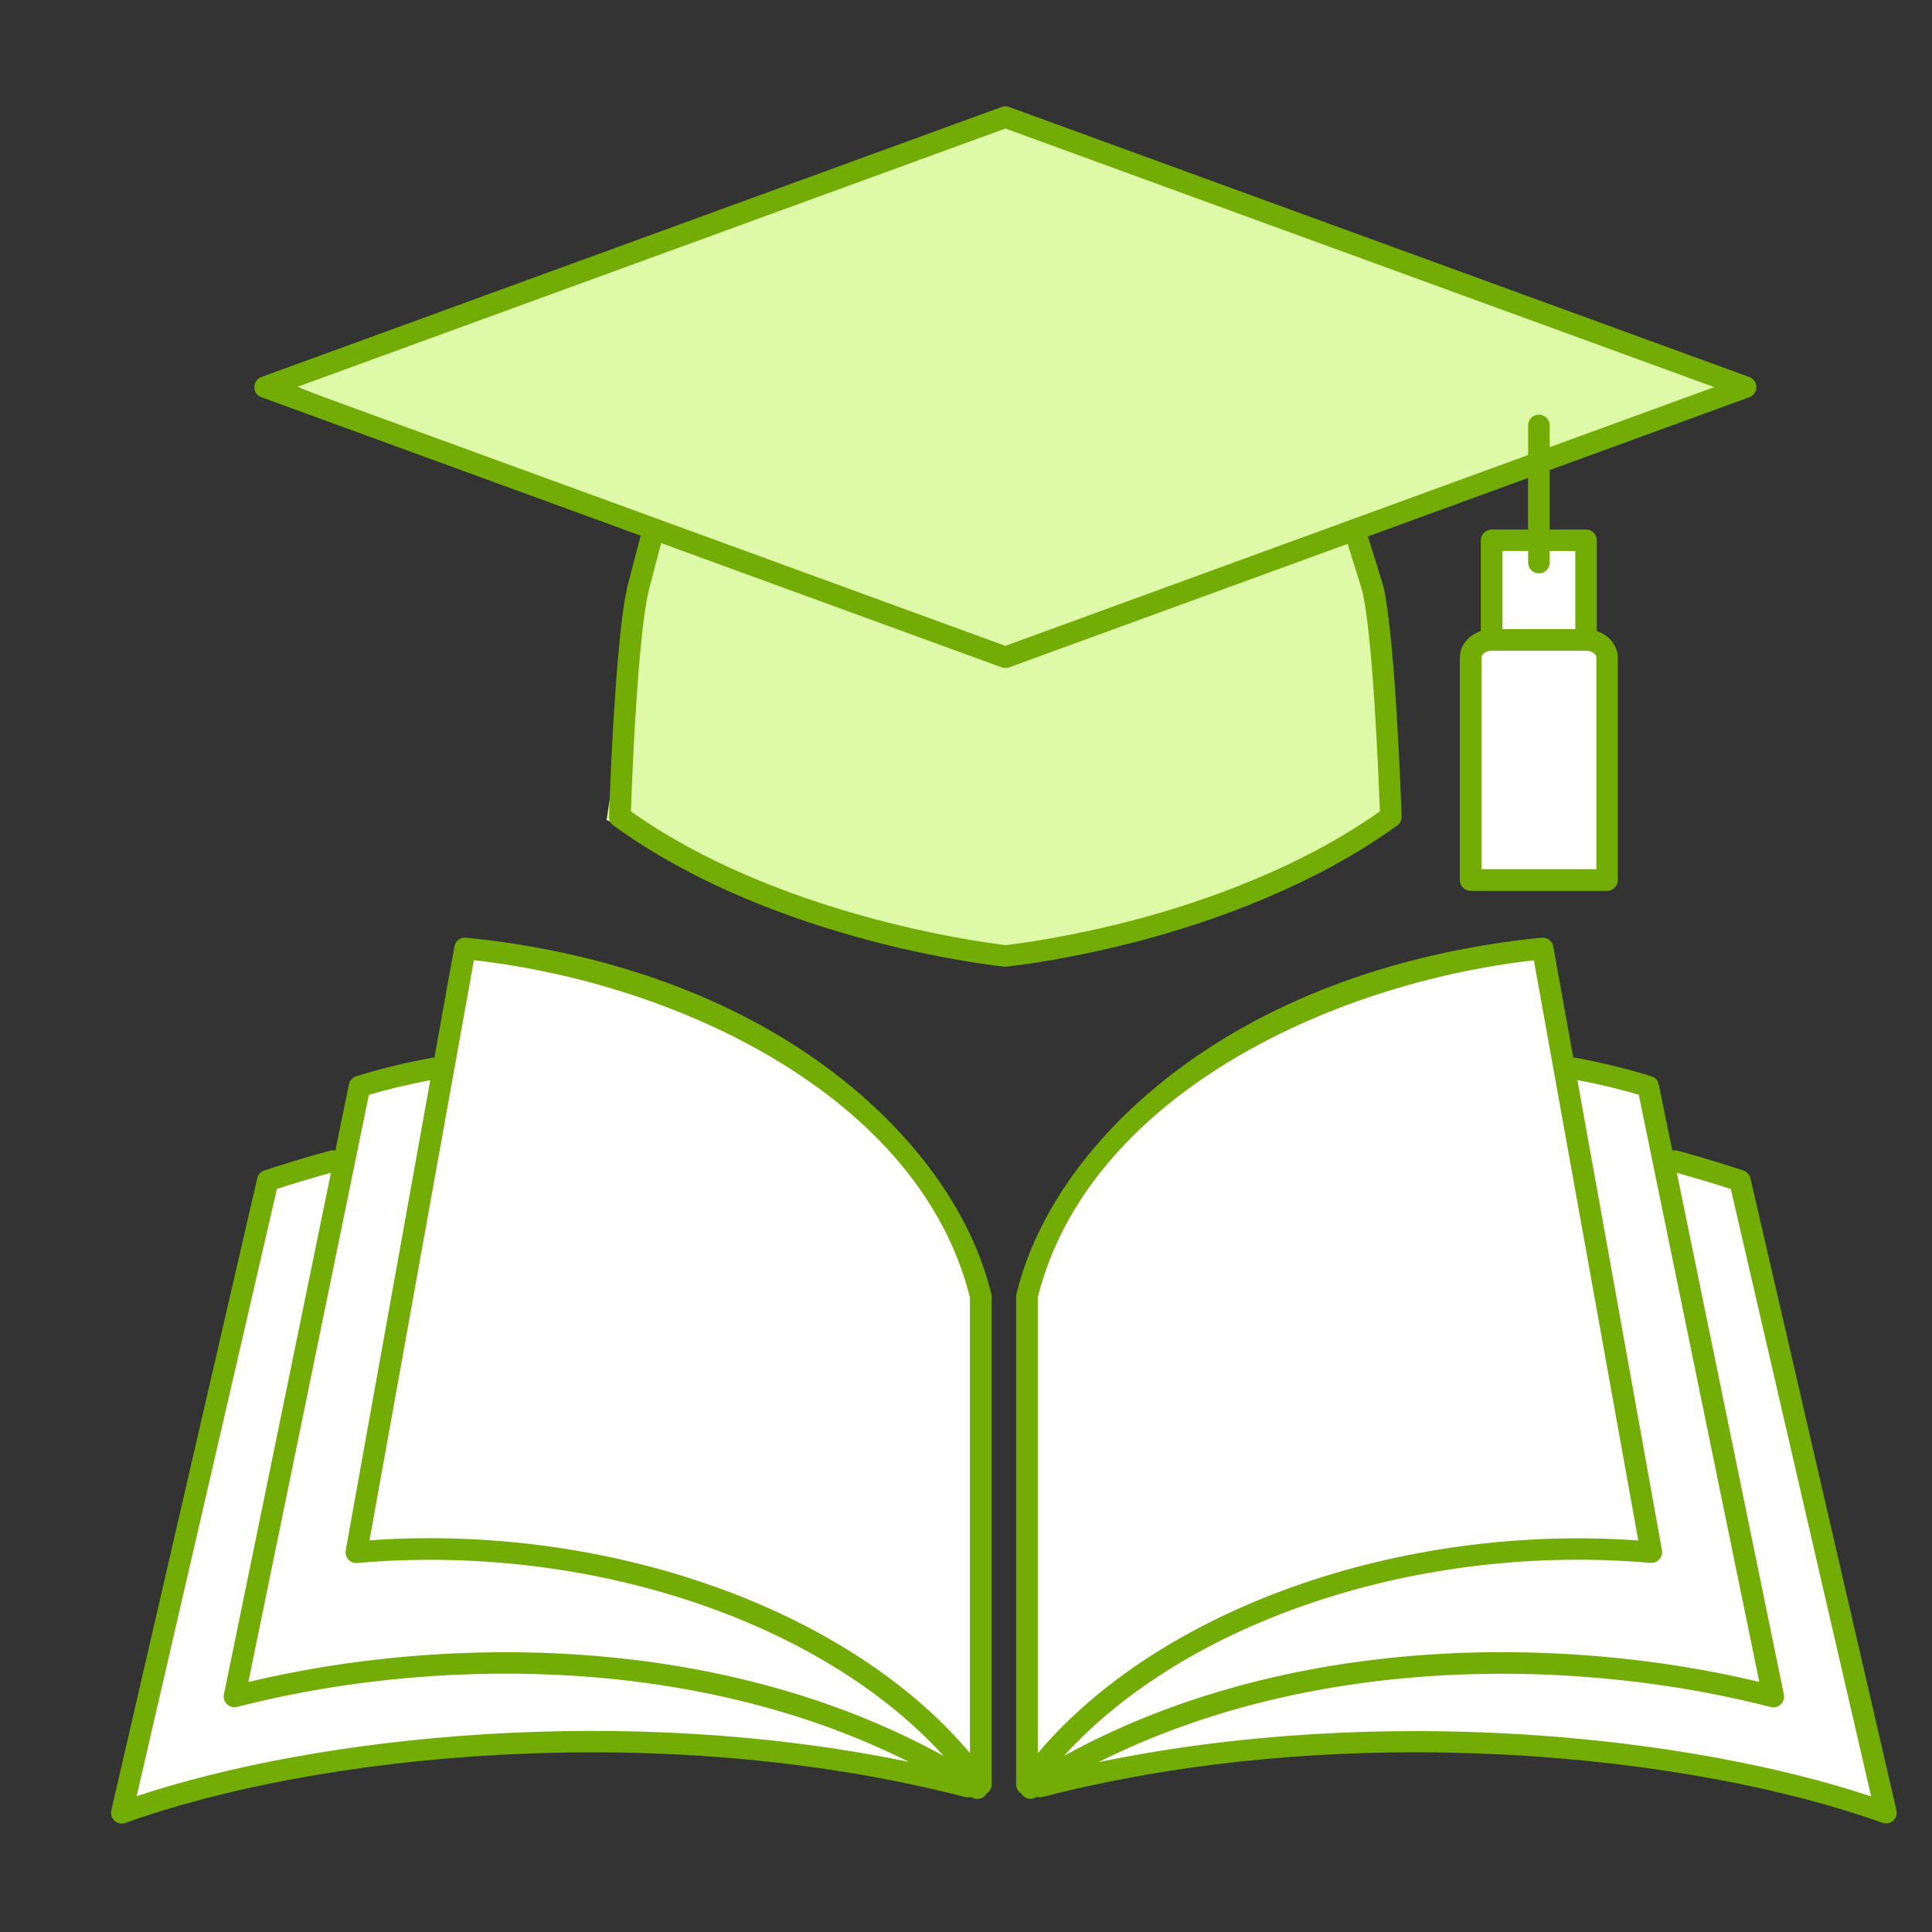 <svg width="86" height="86" viewBox="0 0 86 86" fill="none" xmlns="http://www.w3.org/2000/svg">
<rect x="0" y="0" width="86" height="86" fill="#333333" stroke="none"/>
<path d="M12.707 17.018L44.5 5L77.5 17.5L60.5 23.5L61.5 27.5L62 36.5L54 40.5L44.5 42.5L35.5 40.5L27 36.5L29 23.5L12.707 17.018Z" fill="#DEFAA9"/>
<path d="M43.5 79.5V57.5C41 47.5 27.852 42.455 21 42L19.5 47.5L16 48.5L15.5 51.5L12 52.5C10.63 59.174 6.962 74.312 5.5 80.5C22.5 76 37 78 43.5 79.5Z" fill="white"/>
<path d="M46 79.5L45.598 57C51 46 61.587 42.955 68.439 42.499L70 47.5L73.464 48L74 51.5L77.5 52.5C78.871 59.174 82.538 74.312 84 80.5C74 77 58 76.5 46 79.5Z" fill="white"/>
<path d="M66.499 28.5V25L66.611 24.298C67.525 24.147 69.534 23.934 70.265 24.298C70.499 25 70.499 26 70.499 28.5H71.499L71.179 39.314H65.697V28.849L66.499 28.5Z" fill="white"/>
<path d="M62.194 36.748C62.324 36.652 62.396 36.503 62.391 36.345C62.362 35.538 62.103 28.398 61.585 26.124C61.542 25.961 61.081 24.483 60.89 23.878L68.017 21.277V23.571H66.396C66.132 23.571 65.916 23.787 65.916 24.051V28.091C65.374 28.269 64.981 28.734 64.981 29.281V39.176C64.981 39.44 65.197 39.656 65.461 39.656H71.534C71.797 39.656 72.013 39.44 72.013 39.176V29.281C72.013 28.734 71.62 28.269 71.078 28.091V24.051C71.078 23.787 70.862 23.571 70.598 23.571H68.977V20.927L77.865 17.683C78.052 17.616 78.182 17.434 78.182 17.232C78.182 17.031 78.057 16.848 77.865 16.781L44.916 4.761C44.811 4.723 44.696 4.723 44.586 4.761L11.637 16.781C11.45 16.848 11.32 17.031 11.32 17.232C11.32 17.434 11.445 17.616 11.637 17.683L28.521 23.845C28.349 24.497 27.955 25.98 27.922 26.134C27.476 28.048 27.197 33.648 27.111 36.345C27.106 36.503 27.178 36.657 27.308 36.748C33.98 41.585 42.959 42.832 44.691 43.029C44.71 43.029 44.729 43.029 44.744 43.029C44.758 43.029 44.777 43.029 44.797 43.029C45.257 42.981 47.703 42.688 50.908 41.834C53.992 41.004 58.458 39.449 62.19 36.748H62.194ZM71.059 38.691H65.945V29.276C65.945 29.128 66.132 28.965 66.401 28.965H70.603C70.871 28.965 71.059 29.128 71.059 29.276V38.691ZM70.123 24.526V28.005H66.881V24.526H68.022V25.044C68.022 25.308 68.238 25.524 68.502 25.524C68.766 25.524 68.982 25.308 68.982 25.044V24.526H70.123ZM44.753 5.721L76.306 17.232L68.982 19.905V18.936C68.982 18.672 68.766 18.456 68.502 18.456C68.238 18.456 68.022 18.672 68.022 18.936V20.255L44.753 28.749L13.201 17.232L44.753 5.721ZM44.753 42.069C43.502 41.92 34.58 40.721 28.085 36.119C28.176 33.374 28.449 28.134 28.862 26.349C28.886 26.234 29.188 25.092 29.433 24.176L44.59 29.708C44.643 29.727 44.701 29.737 44.753 29.737C44.806 29.737 44.864 29.727 44.916 29.708L59.988 24.209C60.256 25.068 60.626 26.249 60.65 26.354C61.115 28.374 61.369 34.612 61.422 36.119C57.848 38.643 53.608 40.116 50.658 40.908C47.631 41.714 45.305 42.007 44.744 42.074L44.753 42.069Z" fill="#72AC04"/>
<path d="M36.92 47.602C32.627 44.397 27.034 42.367 20.746 41.738C20.496 41.709 20.271 41.882 20.228 42.132L19.336 47.079C19.336 47.079 19.288 47.074 19.264 47.079C18.069 47.295 16.923 47.573 15.858 47.909C15.69 47.962 15.565 48.101 15.532 48.269L14.927 51.22C14.851 51.201 14.774 51.196 14.692 51.22C13.608 51.517 12.51 51.849 11.762 52.103C11.603 52.156 11.488 52.285 11.45 52.448L4.955 80.587C4.917 80.759 4.974 80.937 5.104 81.052C5.195 81.134 5.305 81.172 5.42 81.172C5.473 81.172 5.531 81.162 5.583 81.143C14.007 78.115 29.298 76.465 42.979 79.996C43.06 80.016 43.142 80.011 43.218 79.987C43.228 79.987 43.233 79.996 43.242 80.001C43.324 80.054 43.41 80.078 43.502 80.078C43.66 80.078 43.813 80.001 43.904 79.857C43.904 79.857 43.904 79.848 43.909 79.843C44.048 79.756 44.139 79.608 44.139 79.44V57.707C44.139 57.669 44.139 57.631 44.125 57.592C43.238 53.96 40.676 50.414 36.925 47.607L36.92 47.602ZM21.091 42.741C30.277 43.782 40.959 48.869 43.175 57.755V78.034C38.22 72.16 28.848 68.47 19.125 68.47C18.232 68.47 17.34 68.499 16.448 68.566L21.096 42.741H21.091ZM16.414 48.739C17.278 48.48 18.204 48.264 19.153 48.082L15.388 69.013C15.364 69.161 15.407 69.31 15.508 69.421C15.609 69.531 15.757 69.588 15.906 69.574C26.185 68.672 36.556 72.16 42.005 78.163C32.042 72.679 19.782 72.779 11.056 74.872L16.419 48.744L16.414 48.739ZM6.082 79.958L12.328 52.923C12.99 52.707 13.853 52.448 14.731 52.204L9.968 75.419C9.934 75.582 9.987 75.75 10.107 75.865C10.227 75.98 10.395 76.023 10.558 75.98C18.827 73.845 30.656 73.514 40.456 78.427C27.768 75.807 14.194 77.261 6.082 79.953V79.958Z" fill="#72AC04"/>
<path d="M84.418 80.587L77.918 52.448C77.88 52.285 77.76 52.156 77.606 52.103C76.853 51.848 75.76 51.517 74.676 51.22C74.594 51.196 74.517 51.205 74.441 51.22L73.836 48.269C73.803 48.096 73.678 47.957 73.51 47.909C72.445 47.578 71.299 47.3 70.104 47.079C70.08 47.079 70.056 47.079 70.032 47.079L69.14 42.132C69.097 41.887 68.876 41.714 68.622 41.738C62.334 42.367 56.741 44.392 52.448 47.602C48.692 50.409 46.135 53.955 45.248 57.587C45.238 57.626 45.233 57.664 45.233 57.703V79.435C45.233 79.603 45.325 79.756 45.464 79.838C45.464 79.843 45.464 79.847 45.468 79.852C45.56 79.996 45.713 80.073 45.871 80.073C45.958 80.073 46.049 80.049 46.13 79.996C46.14 79.996 46.145 79.987 46.154 79.982C46.231 80.001 46.313 80.011 46.394 79.992C60.074 76.465 75.366 78.115 83.789 81.138C83.842 81.157 83.895 81.167 83.953 81.167C84.068 81.167 84.183 81.124 84.269 81.047C84.399 80.932 84.456 80.75 84.418 80.582V80.587ZM72.949 48.739L78.311 74.867C69.586 72.779 57.326 72.674 47.363 78.159C52.807 72.156 63.178 68.672 73.462 69.569C73.611 69.584 73.76 69.526 73.86 69.416C73.961 69.305 74.004 69.156 73.98 69.008L70.215 48.077C71.169 48.259 72.09 48.475 72.954 48.734L72.949 48.739ZM46.193 57.76C48.409 48.873 59.091 43.787 68.277 42.746L72.925 68.571C62.271 67.818 51.603 71.632 46.197 78.043V57.765L46.193 57.76ZM48.917 78.432C58.717 73.518 70.546 73.849 78.815 75.985C78.974 76.028 79.146 75.985 79.266 75.87C79.386 75.754 79.439 75.587 79.405 75.423L74.642 52.208C75.52 52.453 76.383 52.712 77.045 52.928L83.29 79.963C75.179 77.271 61.609 75.812 48.917 78.437V78.432Z" fill="#72AC04"/>
</svg>
